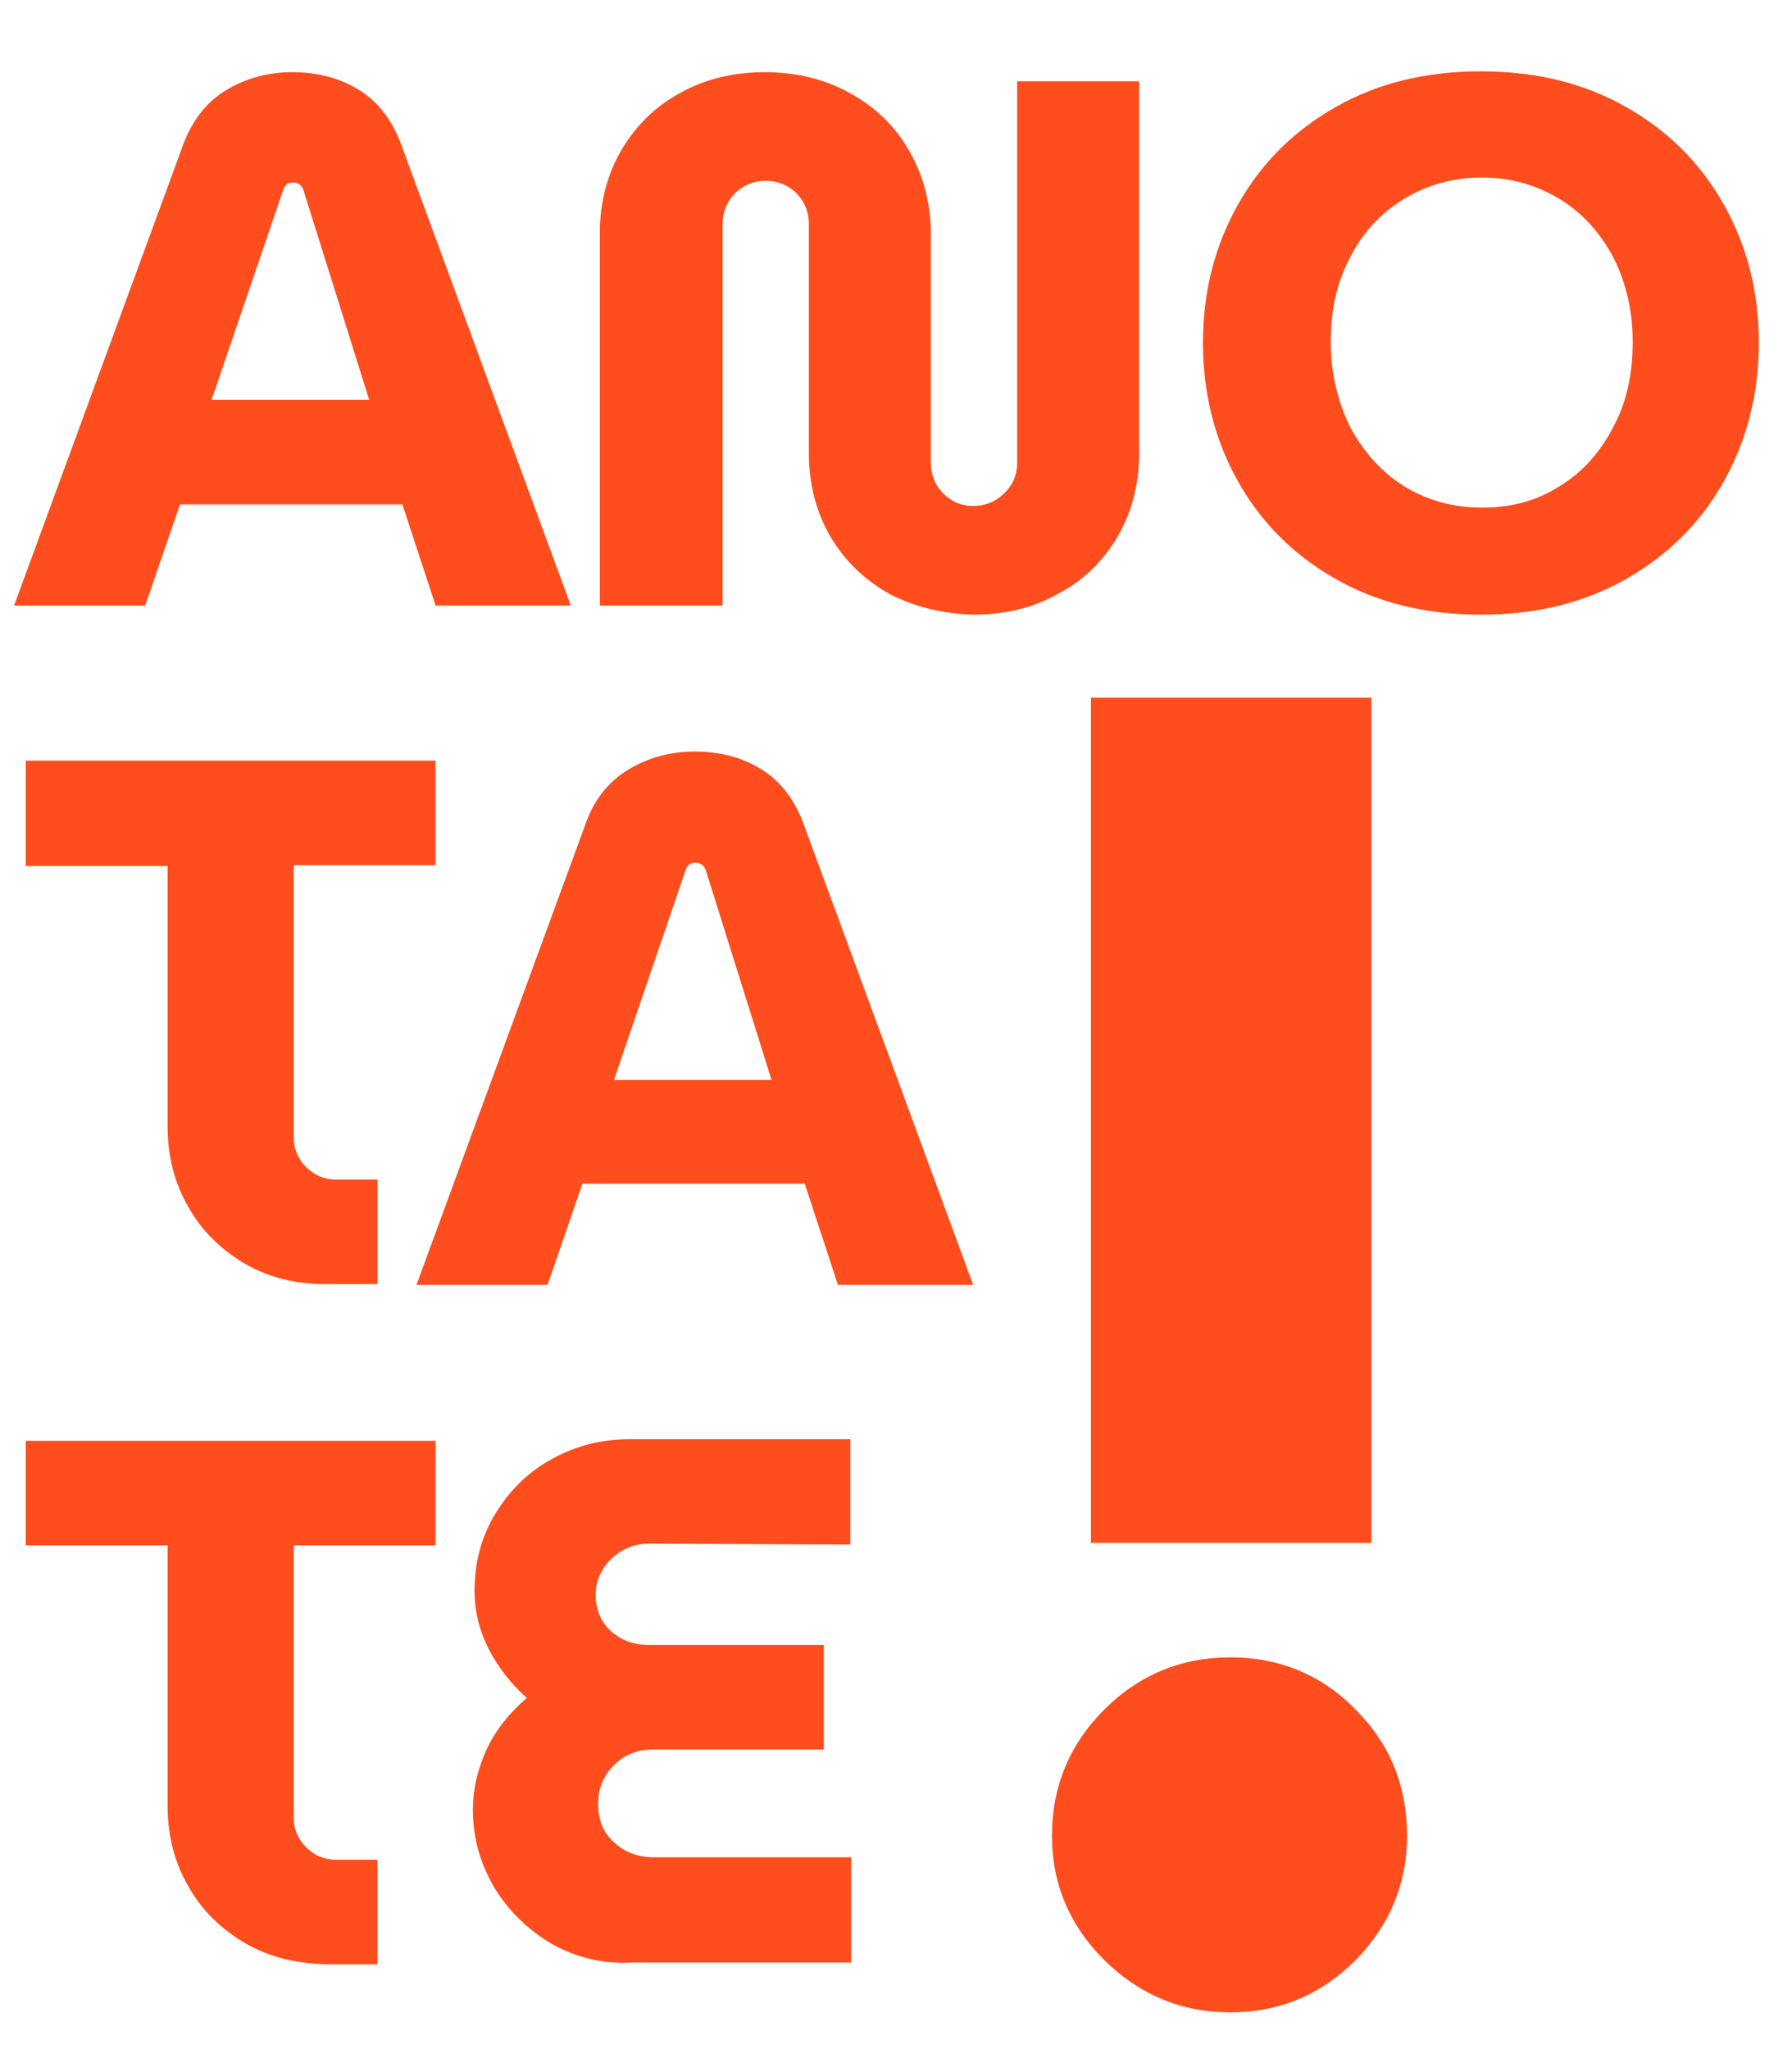 <?xml version="1.0" encoding="utf-8"?>
<!-- Generator: Adobe Illustrator 24.0.2, SVG Export Plug-In . SVG Version: 6.00 Build 0)  -->
<svg version="1.1" xmlns="http://www.w3.org/2000/svg" xmlns:xlink="http://www.w3.org/1999/xlink" x="0px" y="0px"
	 viewBox="0 0 216 247" style="enable-background:new 0 0 216 247;" xml:space="preserve">
<style type="text/css">
	.st0{fill:#CDD0D7;}
	.st1{fill:#F5F5F5;}
	.st2{fill:none;}
	.st3{fill:#242EE0;}
	.st4{fill:#FF4D1D;}
	.st5{fill:#F5F5F5;stroke:#FF4D1D;stroke-width:2.546;stroke-miterlimit:10;}
	.st6{fill:none;stroke:#FF4D1D;stroke-width:1.77;stroke-miterlimit:10;}
	.st7{fill:none;stroke:#000000;stroke-width:1.529;stroke-miterlimit:10;}
	.st8{fill:none;stroke:#F5F5F5;stroke-width:2.835;stroke-miterlimit:10;}
	.st9{opacity:0.24;}
	.st10{fill:#1423A8;}
	.st11{fill:none;stroke:#000000;stroke-width:2.234;stroke-miterlimit:10;}
	.st12{fill:none;stroke:#F5F5F5;stroke-width:1.701;stroke-miterlimit:10;}
	.st13{fill:#0E0E0E;}
	.st14{fill:#101010;}
	.st15{fill:none;stroke:#F5F5F5;stroke-miterlimit:10;}
	.st16{fill:none;stroke:#F5F5F5;stroke-width:1.229;stroke-miterlimit:10;}
	.st17{opacity:0.39;}
	.st18{opacity:0.99;fill:#121F9B;}
	.st19{fill:none;stroke:#FF4D1D;stroke-width:2.369;stroke-miterlimit:10;}
	.st20{fill:none;stroke:#F5F5F5;stroke-width:2.692;stroke-miterlimit:10;}
	.st21{clip-path:url(#SVGID_14_);}
	.st22{clip-path:url(#SVGID_18_);}
	.st23{fill:none;stroke:#FF4D1D;stroke-width:2.327;stroke-miterlimit:10;}
	.st24{clip-path:url(#SVGID_22_);}
	.st25{fill:none;stroke:#9B629F;stroke-width:6.391;stroke-miterlimit:10;}
	.st26{fill:#FFFFFF;}
	.st27{fill:#E8E04F;}
	.st28{fill:none;stroke:#F5F5F5;stroke-width:5.968;stroke-miterlimit:10;}
	.st29{fill:#0900AD;}
</style>
<g id="Capa_4">
</g>
<g id="Capa_1">
</g>
<g id="Capa_3">
</g>
<g id="Capa_2">
	<g>
		<g>
			<g>
				<g>
					<path class="st4" d="M27.2,10.9c2.3-1.4,5-2.2,8-2.2c3.1,0,5.7,0.7,8,2.1c2.3,1.4,3.9,3.5,5,6.2l20.6,56H52.5l-4-12.2H21.7
						L17.5,73H1.7l20.5-55.9C23.3,14.4,24.9,12.3,27.2,10.9z M36.6,23c-0.2-0.7-0.7-1-1.3-1c-0.6,0-1,0.3-1.2,1l-8.6,25.2h19
						L36.6,23z"/>
					<path class="st4" d="M107.2,71.6c-3-1.7-5.4-4-7.1-6.9c-1.7-2.9-2.6-6.3-2.6-10V27c0-1.4-0.5-2.7-1.5-3.7c-1-1-2.3-1.5-3.7-1.5
						s-2.7,0.5-3.7,1.5c-1,1-1.5,2.3-1.5,3.7v46H72.3V28.1c0-3.7,0.9-7.1,2.6-10c1.7-2.9,4.1-5.3,7.1-6.9c3-1.7,6.5-2.5,10.2-2.5
						c3.7,0,7.1,0.8,10.2,2.5c3.1,1.7,5.5,4,7.2,7c1.7,3,2.6,6.3,2.6,10v27.6c0,1.4,0.5,2.7,1.5,3.7c1,1,2.2,1.5,3.6,1.5
						c1.4,0,2.7-0.5,3.7-1.5c1.1-1,1.6-2.3,1.6-3.7v-46h14.7v44.9c0,3.7-0.9,7.1-2.6,10c-1.7,2.9-4.1,5.3-7.2,6.9
						c-3,1.7-6.4,2.5-10.2,2.5C113.7,74,110.3,73.2,107.2,71.6z"/>
					<path class="st4" d="M161,69.8c-5.1-2.9-9-6.8-11.8-11.8c-2.8-5-4.2-10.6-4.2-16.7c0-6.1,1.4-11.6,4.2-16.6
						c2.8-5,6.7-8.9,11.8-11.8c5.1-2.9,10.9-4.3,17.5-4.3c6.6,0,12.4,1.4,17.5,4.3c5.1,2.9,9,6.8,11.8,11.8c2.8,5,4.2,10.5,4.2,16.6
						c0,6.1-1.4,11.7-4.2,16.7c-2.8,5-6.7,8.9-11.8,11.8c-5.1,2.9-10.9,4.3-17.5,4.3C171.9,74.1,166.1,72.7,161,69.8z M188,58.6
						c2.8-1.7,4.9-4.1,6.5-7.2c1.6-3,2.3-6.4,2.3-10.2c0-3.7-0.8-7.1-2.3-10.1c-1.6-3-3.7-5.4-6.5-7.1c-2.8-1.7-5.9-2.6-9.4-2.6
						c-3.5,0-6.6,0.9-9.4,2.6c-2.8,1.7-5,4.1-6.5,7.1c-1.6,3-2.3,6.4-2.3,10.1c0,3.7,0.8,7.1,2.3,10.2c1.6,3,3.7,5.4,6.5,7.2
						c2.8,1.7,5.9,2.6,9.5,2.6C182.1,61.2,185.2,60.4,188,58.6z"/>
					<path class="st4" d="M29.6,152.4c-2.9-1.7-5.3-4-6.9-6.9c-1.7-2.9-2.5-6.2-2.5-9.7v-31.4H3.1V91.7h49.4v12.6H35.4v32.8
						c0,1.4,0.5,2.6,1.5,3.6c1,1,2.2,1.5,3.6,1.5h5v12.6h-5.7C36,154.9,32.6,154.1,29.6,152.4z"/>
					<path class="st4" d="M75.7,92.8c2.3-1.4,5-2.2,8-2.2c3.1,0,5.7,0.7,8,2.1c2.3,1.4,3.9,3.5,5,6.2l20.6,56H101l-4-12.2H70.2
						L66,154.9H50.2L70.7,99C71.7,96.3,73.4,94.2,75.7,92.8z M85.1,105c-0.2-0.7-0.7-1-1.3-1c-0.6,0-1,0.3-1.2,1l-8.6,25.2h19
						L85.1,105z"/>
					<path class="st4" d="M29.6,234.3c-2.9-1.7-5.3-4-6.9-6.9c-1.7-2.9-2.5-6.2-2.5-9.7v-31.4H3.1v-12.6h49.4v12.6H35.4v32.8
						c0,1.4,0.5,2.6,1.5,3.6c1,1,2.2,1.5,3.6,1.5h5v12.6h-5.7C36,236.8,32.6,236,29.6,234.3z"/>
					<path class="st4" d="M66.6,234.4c-2.9-1.7-5.2-3.9-7-6.8c-1.7-2.9-2.6-6-2.6-9.4c0-2.6,0.6-5,1.7-7.4c1.1-2.3,2.7-4.3,4.8-6.1
						c-1.9-1.7-3.4-3.6-4.6-5.9c-1.1-2.2-1.7-4.5-1.7-7c0-3.4,0.8-6.5,2.5-9.3c1.7-2.8,3.9-5,6.8-6.6c2.9-1.6,6-2.4,9.4-2.4h26.6
						v12.7l-24.3-0.1c-1.7,0-3.2,0.6-4.5,1.8c-1.2,1.2-1.9,2.6-1.9,4.4c0,1.7,0.6,3.2,1.8,4.3c1.2,1.1,2.7,1.7,4.5,1.7h21.2v12.6
						H78.8c-1.9,0-3.5,0.6-4.8,1.9c-1.3,1.3-1.9,2.8-1.9,4.7c0,1.9,0.6,3.4,1.9,4.6c1.3,1.2,2.9,1.8,4.8,1.8h23.8v12.7H76.2
						C72.7,236.8,69.5,236,66.6,234.4z"/>
				</g>
			</g>
			<g>
				<g>
					<path class="st4" d="M133.1,236.3c-4.2-4.2-6.3-9.2-6.3-15c0-5.9,2.1-11,6.3-15.2c4.2-4.2,9.3-6.3,15.2-6.3
						c5.9,0,11,2.1,15.1,6.3c4.2,4.2,6.2,9.3,6.2,15.2c0,5.8-2.1,10.8-6.2,15c-4.2,4.2-9.2,6.3-15.1,6.3
						C142.4,242.6,137.4,240.5,133.1,236.3z M131.5,84.1h33.8v101.9h-33.8V84.1z"/>
				</g>
			</g>
		</g>
	</g>
</g>
<g id="Capa_5">
</g>
</svg>
